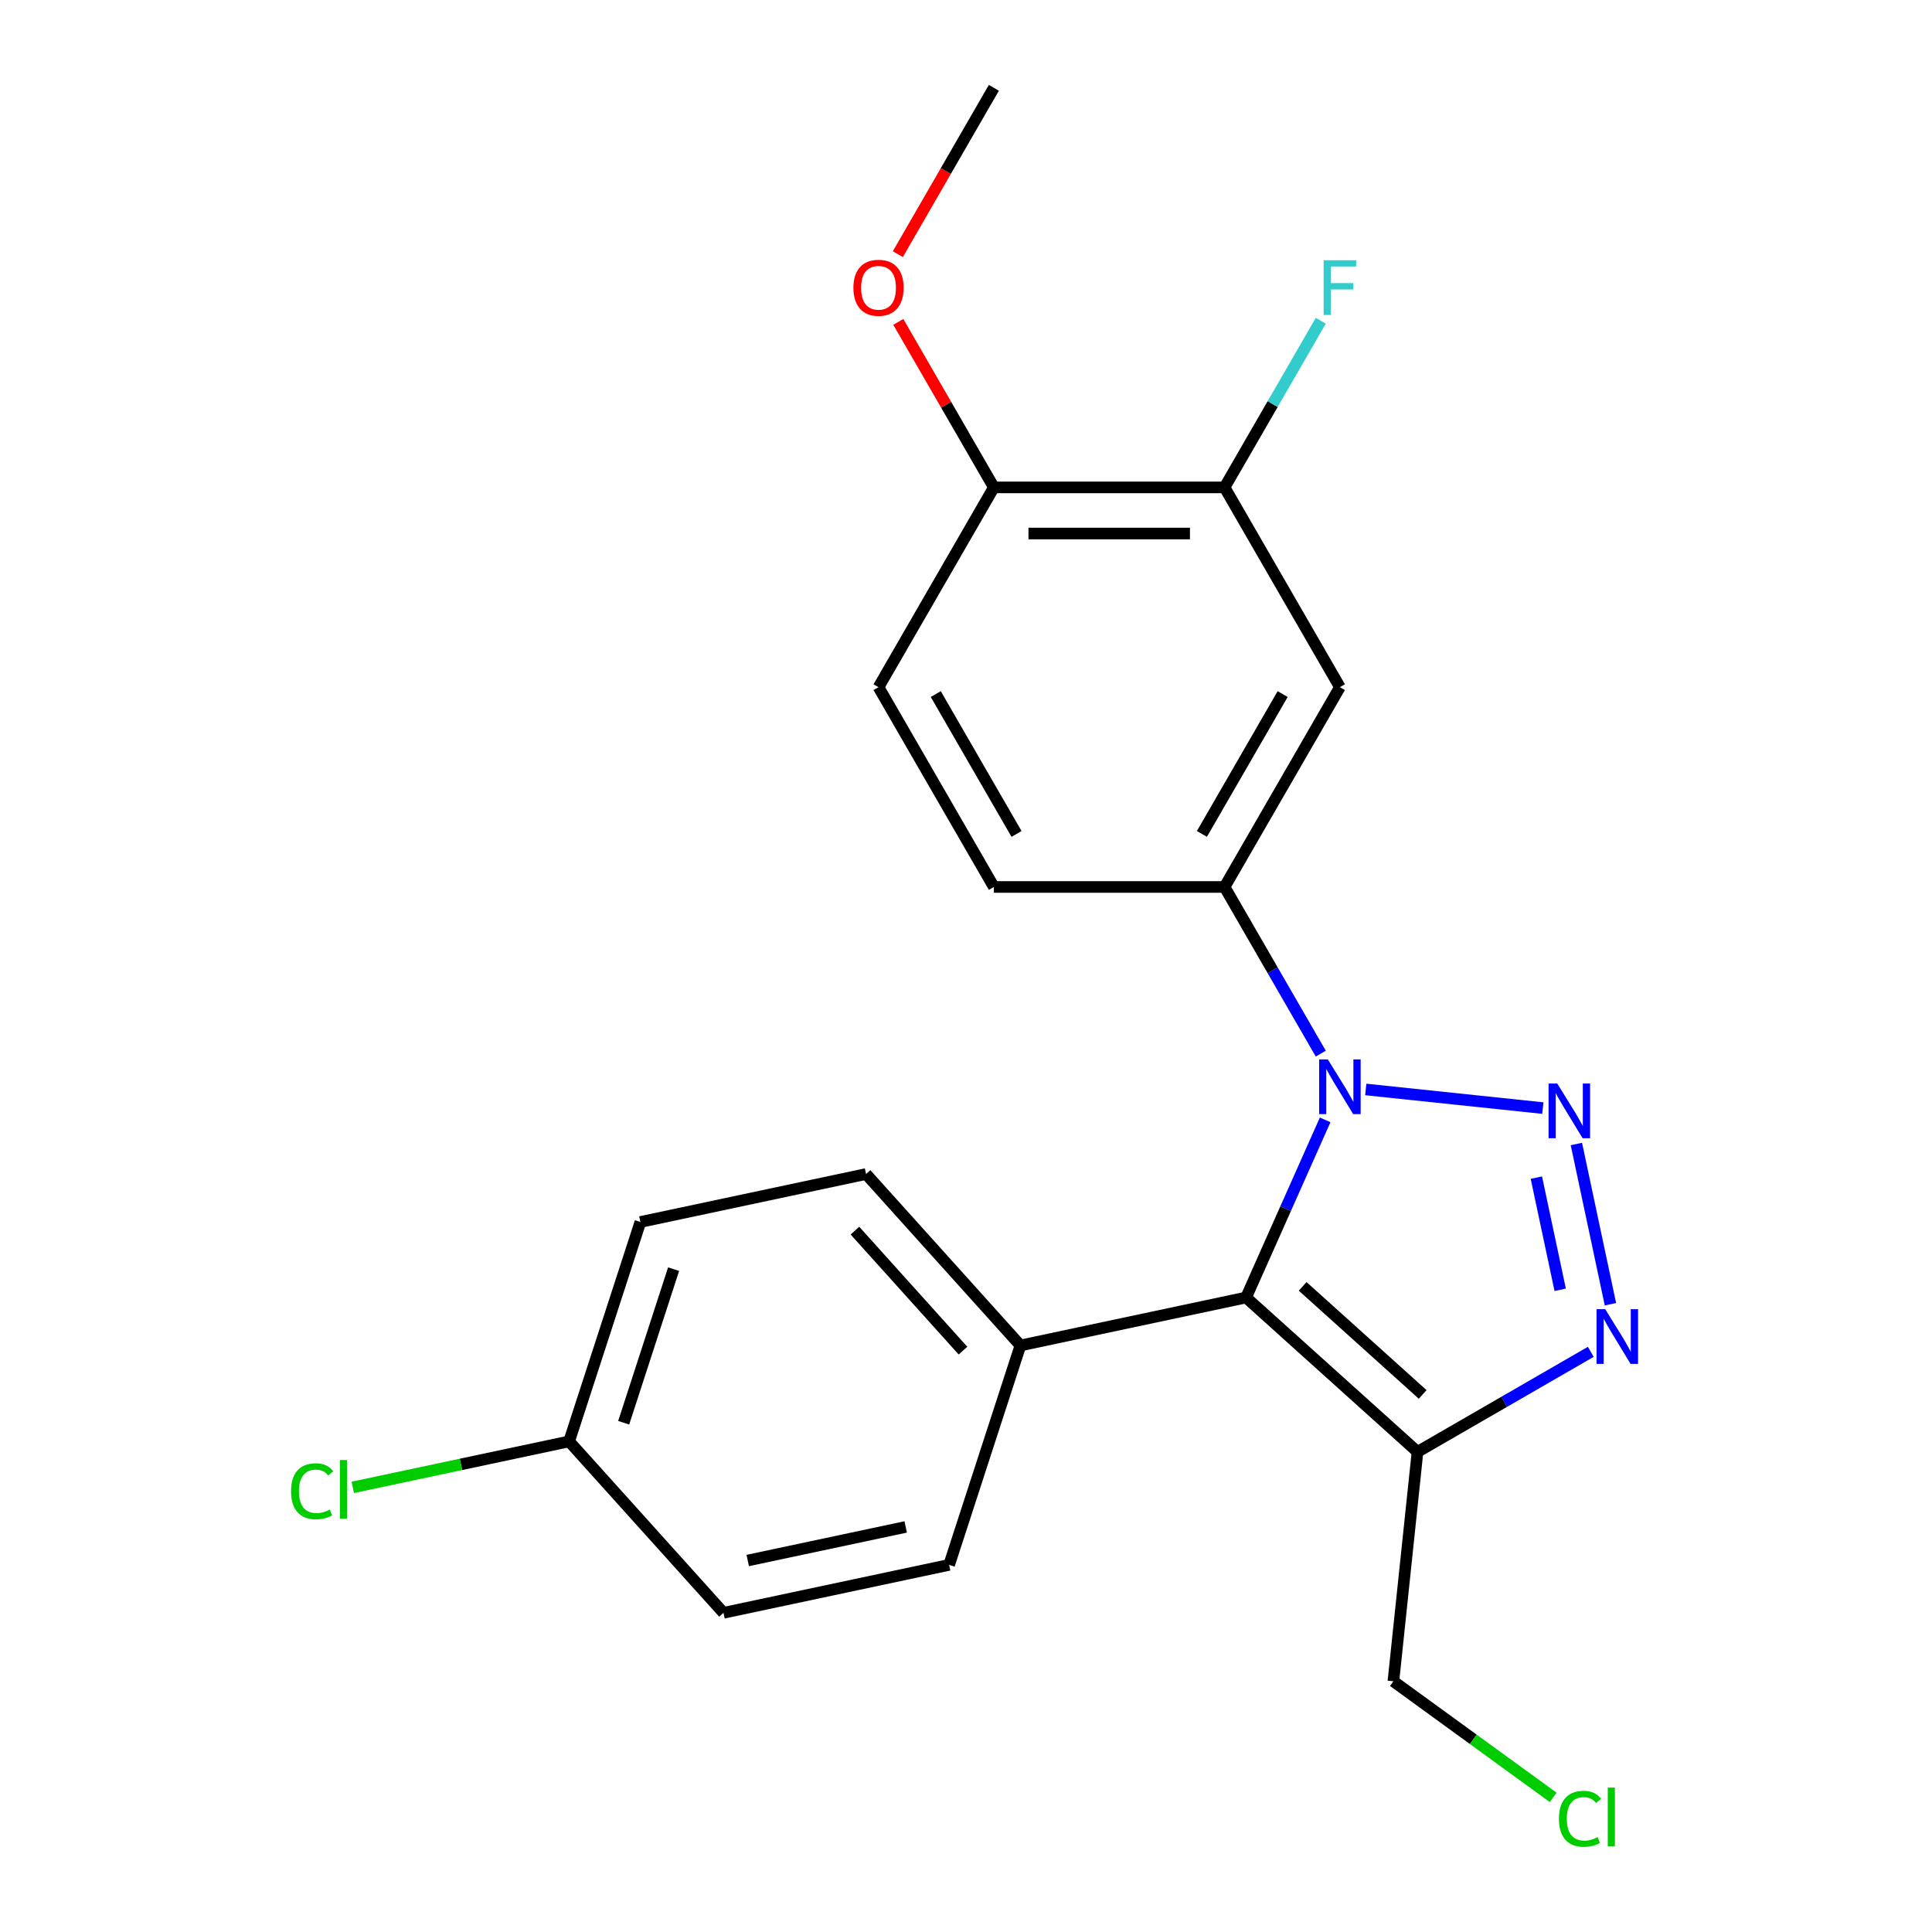<?xml version='1.0' encoding='iso-8859-1'?>
<svg version='1.1' baseProfile='full'
              xmlns='http://www.w3.org/2000/svg'
                      xmlns:rdkit='http://www.rdkit.org/xml'
                      xmlns:xlink='http://www.w3.org/1999/xlink'
                  xml:space='preserve'
width='1000px' height='1000px' viewBox='0 0 1000 1000'>
<!-- END OF HEADER -->
<rect style='opacity:1.0;fill:#FFFFFF;stroke:none' width='1000' height='1000' x='0' y='0'> </rect>
<path class='bond-0' d='M 798.56,573.54 L 706.913,563.907' style='fill:none;fill-rule:evenodd;stroke:#0000FF;stroke-width:6px;stroke-linecap:butt;stroke-linejoin:miter;stroke-opacity:1' />
<path class='bond-2' d='M 815.93,592.128 L 833.56,675.073' style='fill:none;fill-rule:evenodd;stroke:#0000FF;stroke-width:6px;stroke-linecap:butt;stroke-linejoin:miter;stroke-opacity:1' />
<path class='bond-2' d='M 795.215,609.535 L 807.556,667.596' style='fill:none;fill-rule:evenodd;stroke:#0000FF;stroke-width:6px;stroke-linecap:butt;stroke-linejoin:miter;stroke-opacity:1' />
<path class='bond-1' d='M 685.899,579.646 L 665.432,625.615' style='fill:none;fill-rule:evenodd;stroke:#0000FF;stroke-width:6px;stroke-linecap:butt;stroke-linejoin:miter;stroke-opacity:1' />
<path class='bond-1' d='M 665.432,625.615 L 644.966,671.585' style='fill:none;fill-rule:evenodd;stroke:#000000;stroke-width:6px;stroke-linecap:butt;stroke-linejoin:miter;stroke-opacity:1' />
<path class='bond-4' d='M 683.634,545.356 L 658.732,502.224' style='fill:none;fill-rule:evenodd;stroke:#0000FF;stroke-width:6px;stroke-linecap:butt;stroke-linejoin:miter;stroke-opacity:1' />
<path class='bond-4' d='M 658.732,502.224 L 633.829,459.092' style='fill:none;fill-rule:evenodd;stroke:#000000;stroke-width:6px;stroke-linecap:butt;stroke-linejoin:miter;stroke-opacity:1' />
<path class='bond-7' d='M 644.966,671.585 L 528.168,696.411' style='fill:none;fill-rule:evenodd;stroke:#000000;stroke-width:6px;stroke-linecap:butt;stroke-linejoin:miter;stroke-opacity:1' />
<path class='bond-22' d='M 644.966,671.585 L 733.702,751.483' style='fill:none;fill-rule:evenodd;stroke:#000000;stroke-width:6px;stroke-linecap:butt;stroke-linejoin:miter;stroke-opacity:1' />
<path class='bond-22' d='M 674.256,665.822 L 736.371,721.751' style='fill:none;fill-rule:evenodd;stroke:#000000;stroke-width:6px;stroke-linecap:butt;stroke-linejoin:miter;stroke-opacity:1' />
<path class='bond-3' d='M 823.386,699.704 L 778.544,725.594' style='fill:none;fill-rule:evenodd;stroke:#0000FF;stroke-width:6px;stroke-linecap:butt;stroke-linejoin:miter;stroke-opacity:1' />
<path class='bond-3' d='M 778.544,725.594 L 733.702,751.483' style='fill:none;fill-rule:evenodd;stroke:#000000;stroke-width:6px;stroke-linecap:butt;stroke-linejoin:miter;stroke-opacity:1' />
<path class='bond-14' d='M 733.702,751.483 L 721.221,870.236' style='fill:none;fill-rule:evenodd;stroke:#000000;stroke-width:6px;stroke-linecap:butt;stroke-linejoin:miter;stroke-opacity:1' />
<path class='bond-5' d='M 633.829,459.092 L 693.533,355.682' style='fill:none;fill-rule:evenodd;stroke:#000000;stroke-width:6px;stroke-linecap:butt;stroke-linejoin:miter;stroke-opacity:1' />
<path class='bond-5' d='M 622.103,431.64 L 663.895,359.253' style='fill:none;fill-rule:evenodd;stroke:#000000;stroke-width:6px;stroke-linecap:butt;stroke-linejoin:miter;stroke-opacity:1' />
<path class='bond-9' d='M 633.829,459.092 L 514.423,459.092' style='fill:none;fill-rule:evenodd;stroke:#000000;stroke-width:6px;stroke-linecap:butt;stroke-linejoin:miter;stroke-opacity:1' />
<path class='bond-6' d='M 693.533,355.682 L 633.829,252.273' style='fill:none;fill-rule:evenodd;stroke:#000000;stroke-width:6px;stroke-linecap:butt;stroke-linejoin:miter;stroke-opacity:1' />
<path class='bond-13' d='M 633.829,252.273 L 658.732,209.141' style='fill:none;fill-rule:evenodd;stroke:#000000;stroke-width:6px;stroke-linecap:butt;stroke-linejoin:miter;stroke-opacity:1' />
<path class='bond-13' d='M 658.732,209.141 L 683.634,166.009' style='fill:none;fill-rule:evenodd;stroke:#33CCCC;stroke-width:6px;stroke-linecap:butt;stroke-linejoin:miter;stroke-opacity:1' />
<path class='bond-23' d='M 633.829,252.273 L 514.423,252.273' style='fill:none;fill-rule:evenodd;stroke:#000000;stroke-width:6px;stroke-linecap:butt;stroke-linejoin:miter;stroke-opacity:1' />
<path class='bond-23' d='M 615.918,276.155 L 532.334,276.155' style='fill:none;fill-rule:evenodd;stroke:#000000;stroke-width:6px;stroke-linecap:butt;stroke-linejoin:miter;stroke-opacity:1' />
<path class='bond-11' d='M 528.168,696.411 L 448.269,607.674' style='fill:none;fill-rule:evenodd;stroke:#000000;stroke-width:6px;stroke-linecap:butt;stroke-linejoin:miter;stroke-opacity:1' />
<path class='bond-11' d='M 498.436,699.08 L 442.507,636.964' style='fill:none;fill-rule:evenodd;stroke:#000000;stroke-width:6px;stroke-linecap:butt;stroke-linejoin:miter;stroke-opacity:1' />
<path class='bond-12' d='M 528.168,696.411 L 491.269,809.973' style='fill:none;fill-rule:evenodd;stroke:#000000;stroke-width:6px;stroke-linecap:butt;stroke-linejoin:miter;stroke-opacity:1' />
<path class='bond-8' d='M 514.423,252.273 L 454.719,355.682' style='fill:none;fill-rule:evenodd;stroke:#000000;stroke-width:6px;stroke-linecap:butt;stroke-linejoin:miter;stroke-opacity:1' />
<path class='bond-19' d='M 514.423,252.273 L 489.694,209.441' style='fill:none;fill-rule:evenodd;stroke:#000000;stroke-width:6px;stroke-linecap:butt;stroke-linejoin:miter;stroke-opacity:1' />
<path class='bond-19' d='M 489.694,209.441 L 464.964,166.609' style='fill:none;fill-rule:evenodd;stroke:#FF0000;stroke-width:6px;stroke-linecap:butt;stroke-linejoin:miter;stroke-opacity:1' />
<path class='bond-10' d='M 514.423,459.092 L 454.719,355.682' style='fill:none;fill-rule:evenodd;stroke:#000000;stroke-width:6px;stroke-linecap:butt;stroke-linejoin:miter;stroke-opacity:1' />
<path class='bond-10' d='M 526.149,431.64 L 484.357,359.253' style='fill:none;fill-rule:evenodd;stroke:#000000;stroke-width:6px;stroke-linecap:butt;stroke-linejoin:miter;stroke-opacity:1' />
<path class='bond-16' d='M 448.269,607.674 L 331.472,632.5' style='fill:none;fill-rule:evenodd;stroke:#000000;stroke-width:6px;stroke-linecap:butt;stroke-linejoin:miter;stroke-opacity:1' />
<path class='bond-17' d='M 491.269,809.973 L 374.472,834.799' style='fill:none;fill-rule:evenodd;stroke:#000000;stroke-width:6px;stroke-linecap:butt;stroke-linejoin:miter;stroke-opacity:1' />
<path class='bond-17' d='M 468.785,790.338 L 387.026,807.716' style='fill:none;fill-rule:evenodd;stroke:#000000;stroke-width:6px;stroke-linecap:butt;stroke-linejoin:miter;stroke-opacity:1' />
<path class='bond-20' d='M 721.221,870.236 L 762.569,900.277' style='fill:none;fill-rule:evenodd;stroke:#000000;stroke-width:6px;stroke-linecap:butt;stroke-linejoin:miter;stroke-opacity:1' />
<path class='bond-20' d='M 762.569,900.277 L 803.918,930.319' style='fill:none;fill-rule:evenodd;stroke:#00CC00;stroke-width:6px;stroke-linecap:butt;stroke-linejoin:miter;stroke-opacity:1' />
<path class='bond-15' d='M 294.573,746.063 L 374.472,834.799' style='fill:none;fill-rule:evenodd;stroke:#000000;stroke-width:6px;stroke-linecap:butt;stroke-linejoin:miter;stroke-opacity:1' />
<path class='bond-18' d='M 294.573,746.063 L 238.587,757.963' style='fill:none;fill-rule:evenodd;stroke:#000000;stroke-width:6px;stroke-linecap:butt;stroke-linejoin:miter;stroke-opacity:1' />
<path class='bond-18' d='M 238.587,757.963 L 182.601,769.863' style='fill:none;fill-rule:evenodd;stroke:#00CC00;stroke-width:6px;stroke-linecap:butt;stroke-linejoin:miter;stroke-opacity:1' />
<path class='bond-24' d='M 294.573,746.063 L 331.472,632.5' style='fill:none;fill-rule:evenodd;stroke:#000000;stroke-width:6px;stroke-linecap:butt;stroke-linejoin:miter;stroke-opacity:1' />
<path class='bond-24' d='M 322.821,736.408 L 348.65,656.914' style='fill:none;fill-rule:evenodd;stroke:#000000;stroke-width:6px;stroke-linecap:butt;stroke-linejoin:miter;stroke-opacity:1' />
<path class='bond-21' d='M 464.71,131.559 L 489.566,88.507' style='fill:none;fill-rule:evenodd;stroke:#FF0000;stroke-width:6px;stroke-linecap:butt;stroke-linejoin:miter;stroke-opacity:1' />
<path class='bond-21' d='M 489.566,88.507 L 514.423,45.455' style='fill:none;fill-rule:evenodd;stroke:#000000;stroke-width:6px;stroke-linecap:butt;stroke-linejoin:miter;stroke-opacity:1' />
<path  class='atom-0' d='M 806.025 560.822
L 815.305 575.822
Q 816.225 577.302, 817.705 579.982
Q 819.185 582.662, 819.265 582.822
L 819.265 560.822
L 823.025 560.822
L 823.025 589.142
L 819.145 589.142
L 809.185 572.742
Q 808.025 570.822, 806.785 568.622
Q 805.585 566.422, 805.225 565.742
L 805.225 589.142
L 801.545 589.142
L 801.545 560.822
L 806.025 560.822
' fill='#0000FF'/>
<path  class='atom-1' d='M 687.273 548.341
L 696.553 563.341
Q 697.473 564.821, 698.953 567.501
Q 700.433 570.181, 700.513 570.341
L 700.513 548.341
L 704.273 548.341
L 704.273 576.661
L 700.393 576.661
L 690.433 560.261
Q 689.273 558.341, 688.033 556.141
Q 686.833 553.941, 686.473 553.261
L 686.473 576.661
L 682.793 576.661
L 682.793 548.341
L 687.273 548.341
' fill='#0000FF'/>
<path  class='atom-3' d='M 830.852 677.62
L 840.132 692.62
Q 841.052 694.1, 842.532 696.78
Q 844.012 699.46, 844.092 699.62
L 844.092 677.62
L 847.852 677.62
L 847.852 705.94
L 843.972 705.94
L 834.012 689.54
Q 832.852 687.62, 831.612 685.42
Q 830.412 683.22, 830.052 682.54
L 830.052 705.94
L 826.372 705.94
L 826.372 677.62
L 830.852 677.62
' fill='#0000FF'/>
<path  class='atom-14' d='M 685.113 134.704
L 701.953 134.704
L 701.953 137.944
L 688.913 137.944
L 688.913 146.544
L 700.513 146.544
L 700.513 149.824
L 688.913 149.824
L 688.913 163.024
L 685.113 163.024
L 685.113 134.704
' fill='#33CCCC'/>
<path  class='atom-19' d='M 150.656 771.869
Q 150.656 764.829, 153.936 761.149
Q 157.256 757.429, 163.536 757.429
Q 169.376 757.429, 172.496 761.549
L 169.856 763.709
Q 167.576 760.709, 163.536 760.709
Q 159.256 760.709, 156.976 763.589
Q 154.736 766.429, 154.736 771.869
Q 154.736 777.469, 157.056 780.349
Q 159.416 783.229, 163.976 783.229
Q 167.096 783.229, 170.736 781.349
L 171.856 784.349
Q 170.376 785.309, 168.136 785.869
Q 165.896 786.429, 163.416 786.429
Q 157.256 786.429, 153.936 782.669
Q 150.656 778.909, 150.656 771.869
' fill='#00CC00'/>
<path  class='atom-19' d='M 175.936 755.709
L 179.616 755.709
L 179.616 786.069
L 175.936 786.069
L 175.936 755.709
' fill='#00CC00'/>
<path  class='atom-20' d='M 441.719 148.944
Q 441.719 142.144, 445.079 138.344
Q 448.439 134.544, 454.719 134.544
Q 460.999 134.544, 464.359 138.344
Q 467.719 142.144, 467.719 148.944
Q 467.719 155.824, 464.319 159.744
Q 460.919 163.624, 454.719 163.624
Q 448.479 163.624, 445.079 159.744
Q 441.719 155.864, 441.719 148.944
M 454.719 160.424
Q 459.039 160.424, 461.359 157.544
Q 463.719 154.624, 463.719 148.944
Q 463.719 143.384, 461.359 140.584
Q 459.039 137.744, 454.719 137.744
Q 450.399 137.744, 448.039 140.544
Q 445.719 143.344, 445.719 148.944
Q 445.719 154.664, 448.039 157.544
Q 450.399 160.424, 454.719 160.424
' fill='#FF0000'/>
<path  class='atom-21' d='M 806.903 941.402
Q 806.903 934.362, 810.183 930.682
Q 813.503 926.962, 819.783 926.962
Q 825.623 926.962, 828.743 931.082
L 826.103 933.242
Q 823.823 930.242, 819.783 930.242
Q 815.503 930.242, 813.223 933.122
Q 810.983 935.962, 810.983 941.402
Q 810.983 947.002, 813.303 949.882
Q 815.663 952.762, 820.223 952.762
Q 823.343 952.762, 826.983 950.882
L 828.103 953.882
Q 826.623 954.842, 824.383 955.402
Q 822.143 955.962, 819.663 955.962
Q 813.503 955.962, 810.183 952.202
Q 806.903 948.442, 806.903 941.402
' fill='#00CC00'/>
<path  class='atom-21' d='M 832.183 925.242
L 835.863 925.242
L 835.863 955.602
L 832.183 955.602
L 832.183 925.242
' fill='#00CC00'/>
</svg>
